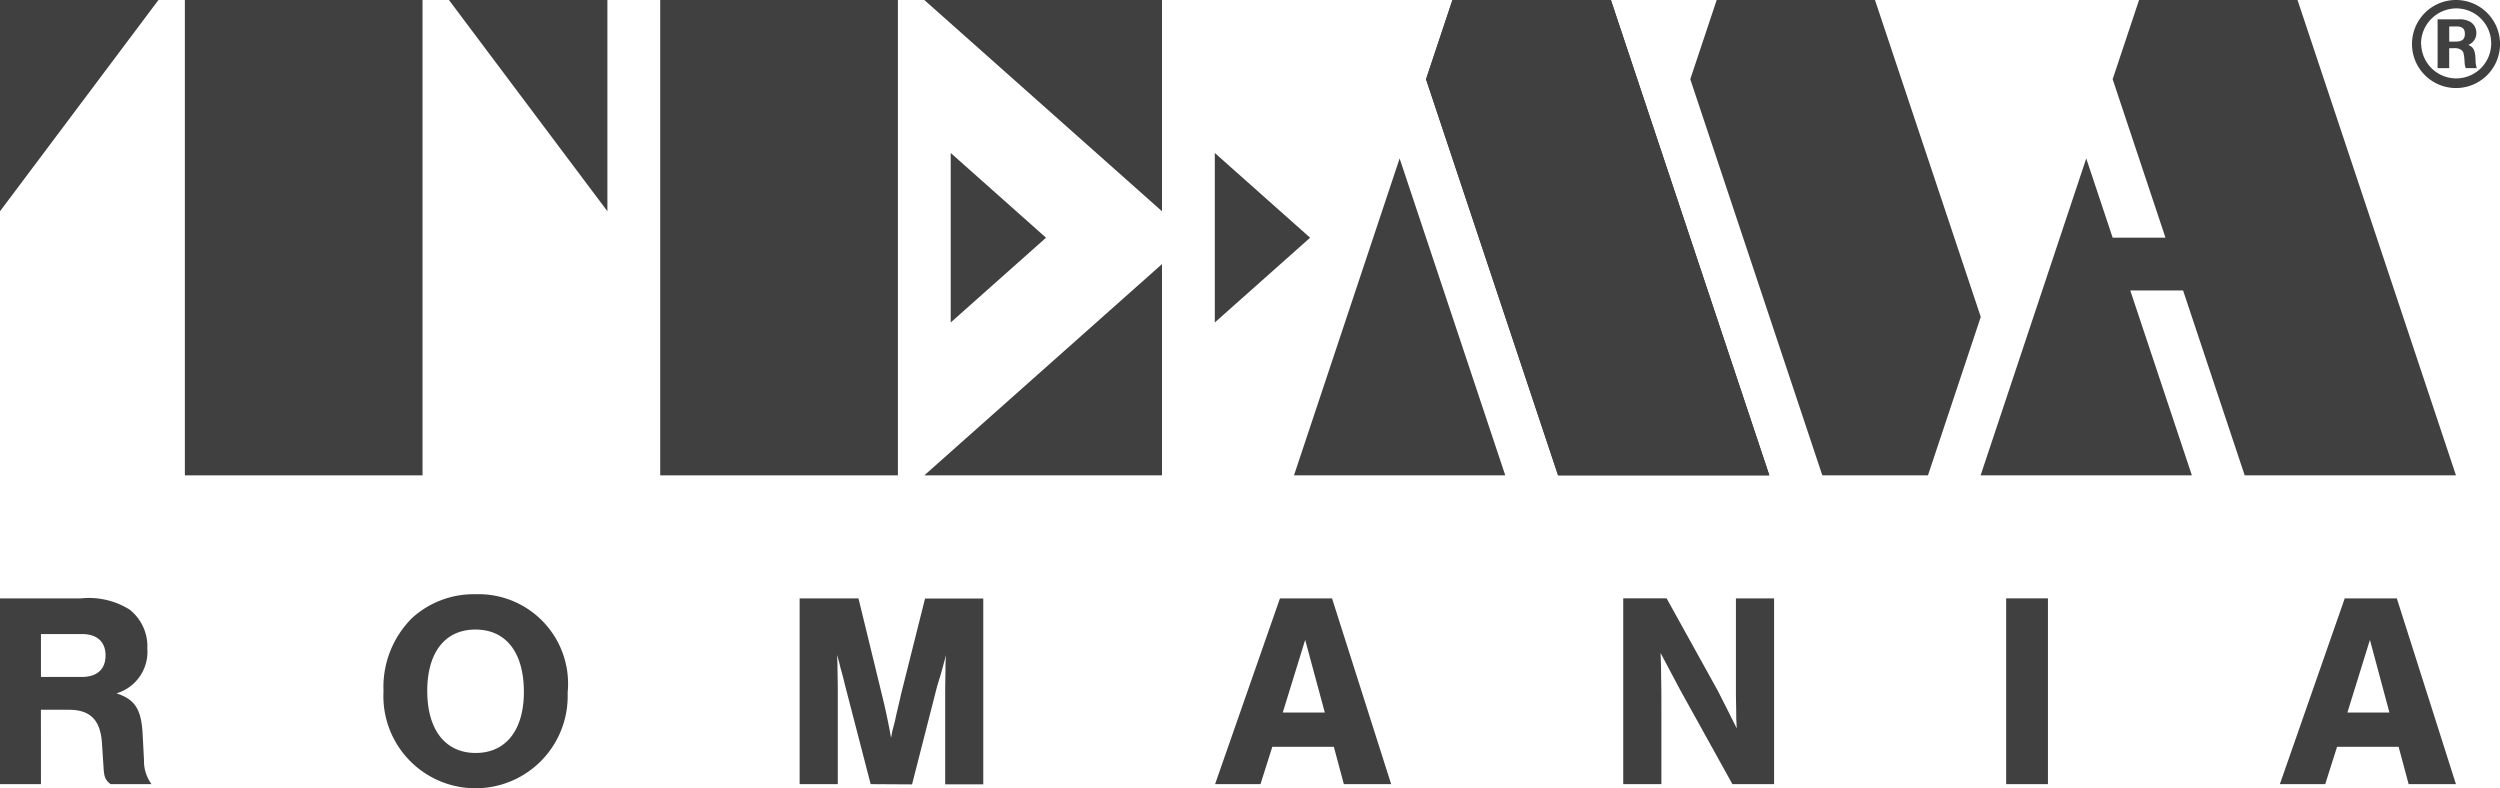 <svg xmlns="http://www.w3.org/2000/svg" width="63.426" height="20"><g data-name="Group 134"><g data-name="Group 5"><g data-name="Group 1" fill="#404040"><path data-name="Path 1" d="M33.238 6.031l-2.418 2.15v-4.3z"/><path data-name="Path 2" d="M26.538 6.031l-2.418 2.15v-4.3z"/><path data-name="Rectangle 2" d="M16.75 0h6.03v12.06h-6.03z"/><path data-name="Path 3" d="M23.45 12.06l6.03-5.36v5.36z"/><path data-name="Path 4" d="M23.45 0l6.03 5.36V0z"/><path data-name="Path 5" d="M11.39 0l4.02 5.36V0z"/><path data-name="Rectangle 3" d="M4.69 0h6.03v12.06H4.69z"/><path data-name="Path 6" d="M4.02 0L0 5.36V0z"/><path data-name="Path 7" d="M54.046 7.37h1.34l1.563 4.69h5.36L58.289 0h-4.02l-.67 2.01 1.34 4.02h-1.34l-.67-2.01-2.68 8.04h5.36z"/><path data-name="Path 8" d="M36.179 2.01l.67-2.01h4.02l4.02 12.06h-5.36z"/><path data-name="Path 9" d="M36.179 2.01l.67-2.01h4.02l4.02 12.06h-5.36z"/><path data-name="Path 10" d="M32.829 12.06l2.68-8.04 2.68 8.04z"/><path data-name="Path 11" d="M47.569 0h-4.016l-.67 2.01 3.35 10.05h2.68l1.34-4.02z"/></g><g data-name="Group 3"><g data-name="Group 2"><path data-name="Path 12" d="M63.427 1.123A1.117 1.117 0 1162.327 0a1.117 1.117 0 011.1 1.123zm-2 0a.888.888 0 10.9-.91.9.9 0 00-.905.91zM62.37.49a.552.552 0 01.291.058.322.322 0 01.165.291.314.314 0 01-.207.3c.142.061.181.142.187.4a.632.632 0 00.032.19h-.281a.46.46 0 01-.029-.158c-.013-.187-.023-.242-.062-.284a.26.26 0 00-.187-.065h-.142v.507h-.294V.491zm-.232.565h.168c.158 0 .229-.061.229-.194s-.064-.19-.213-.19h-.184z" fill="#404040"/></g></g><g data-name="Group 4" fill="#404040"><path data-name="Path 13" d="M1.039 19.894H0v-4.713h2.056a1.95 1.95 0 011.23.283 1.185 1.185 0 01.452.989 1.1 1.1 0 01-.784 1.138c.466.148.629.4.664 1.017l.035.671a1 1 0 00.191.615H2.805c-.127-.1-.163-.17-.177-.41l-.042-.643c-.042-.579-.3-.834-.841-.834h-.707zm1.039-2.72c.389 0 .6-.2.6-.544s-.212-.544-.6-.544H1.039v1.088z"/><path data-name="Path 14" d="M14.401 17.576a2.338 2.338 0 11-4.671-.042 2.467 2.467 0 01.728-1.858 2.317 2.317 0 011.6-.6 2.272 2.272 0 012.343 2.5zm-3.561-.042c0 .982.459 1.569 1.229 1.569s1.222-.587 1.222-1.548c0-1-.452-1.583-1.229-1.583s-1.223.587-1.223 1.562z"/><path data-name="Path 15" d="M22.089 19.894l-.65-2.508c-.049-.212-.092-.36-.12-.459a3.037 3.037 0 00-.085-.311c.014.17.014.29.014.367l.007.452v2.459h-.968v-4.713h1.493l.6 2.466c.092.367.17.756.226 1.067a1.266 1.266 0 00.028-.148l.078-.3c.014-.085.042-.191.071-.318.035-.148.071-.3.071-.311l.615-2.452h1.477v4.713h-.966V17.44l.007-.452c0-.092 0-.2.014-.367-.078.283-.127.473-.148.537-.042.127-.064.219-.071.226l-.643 2.516z"/><path data-name="Path 16" d="M32.279 18.947l-.3.947h-1.152l1.646-4.713h1.321l1.5 4.713h-1.2l-.254-.947zm.834-2.713l-.569 1.844h1.067z"/><path data-name="Path 17" d="M43.952 19.894l-1.336-2.41-.487-.919c.014.247.014.424.014.565.007.254.007.53.007.827v1.936h-.968V15.18h1.1l1.3 2.346c.184.353.3.6.48.954-.014-.191-.014-.318-.014-.459l-.007-.353v-2.487h.968v4.713z"/><path data-name="Path 18" d="M51.957 19.894h-1.06v-4.713h1.06z"/><path data-name="Path 19" d="M59.292 18.947l-.3.947h-1.151l1.646-4.713h1.321l1.5 4.713h-1.2l-.254-.947zm.834-2.713l-.572 1.844h1.067z"/></g></g></g></svg>